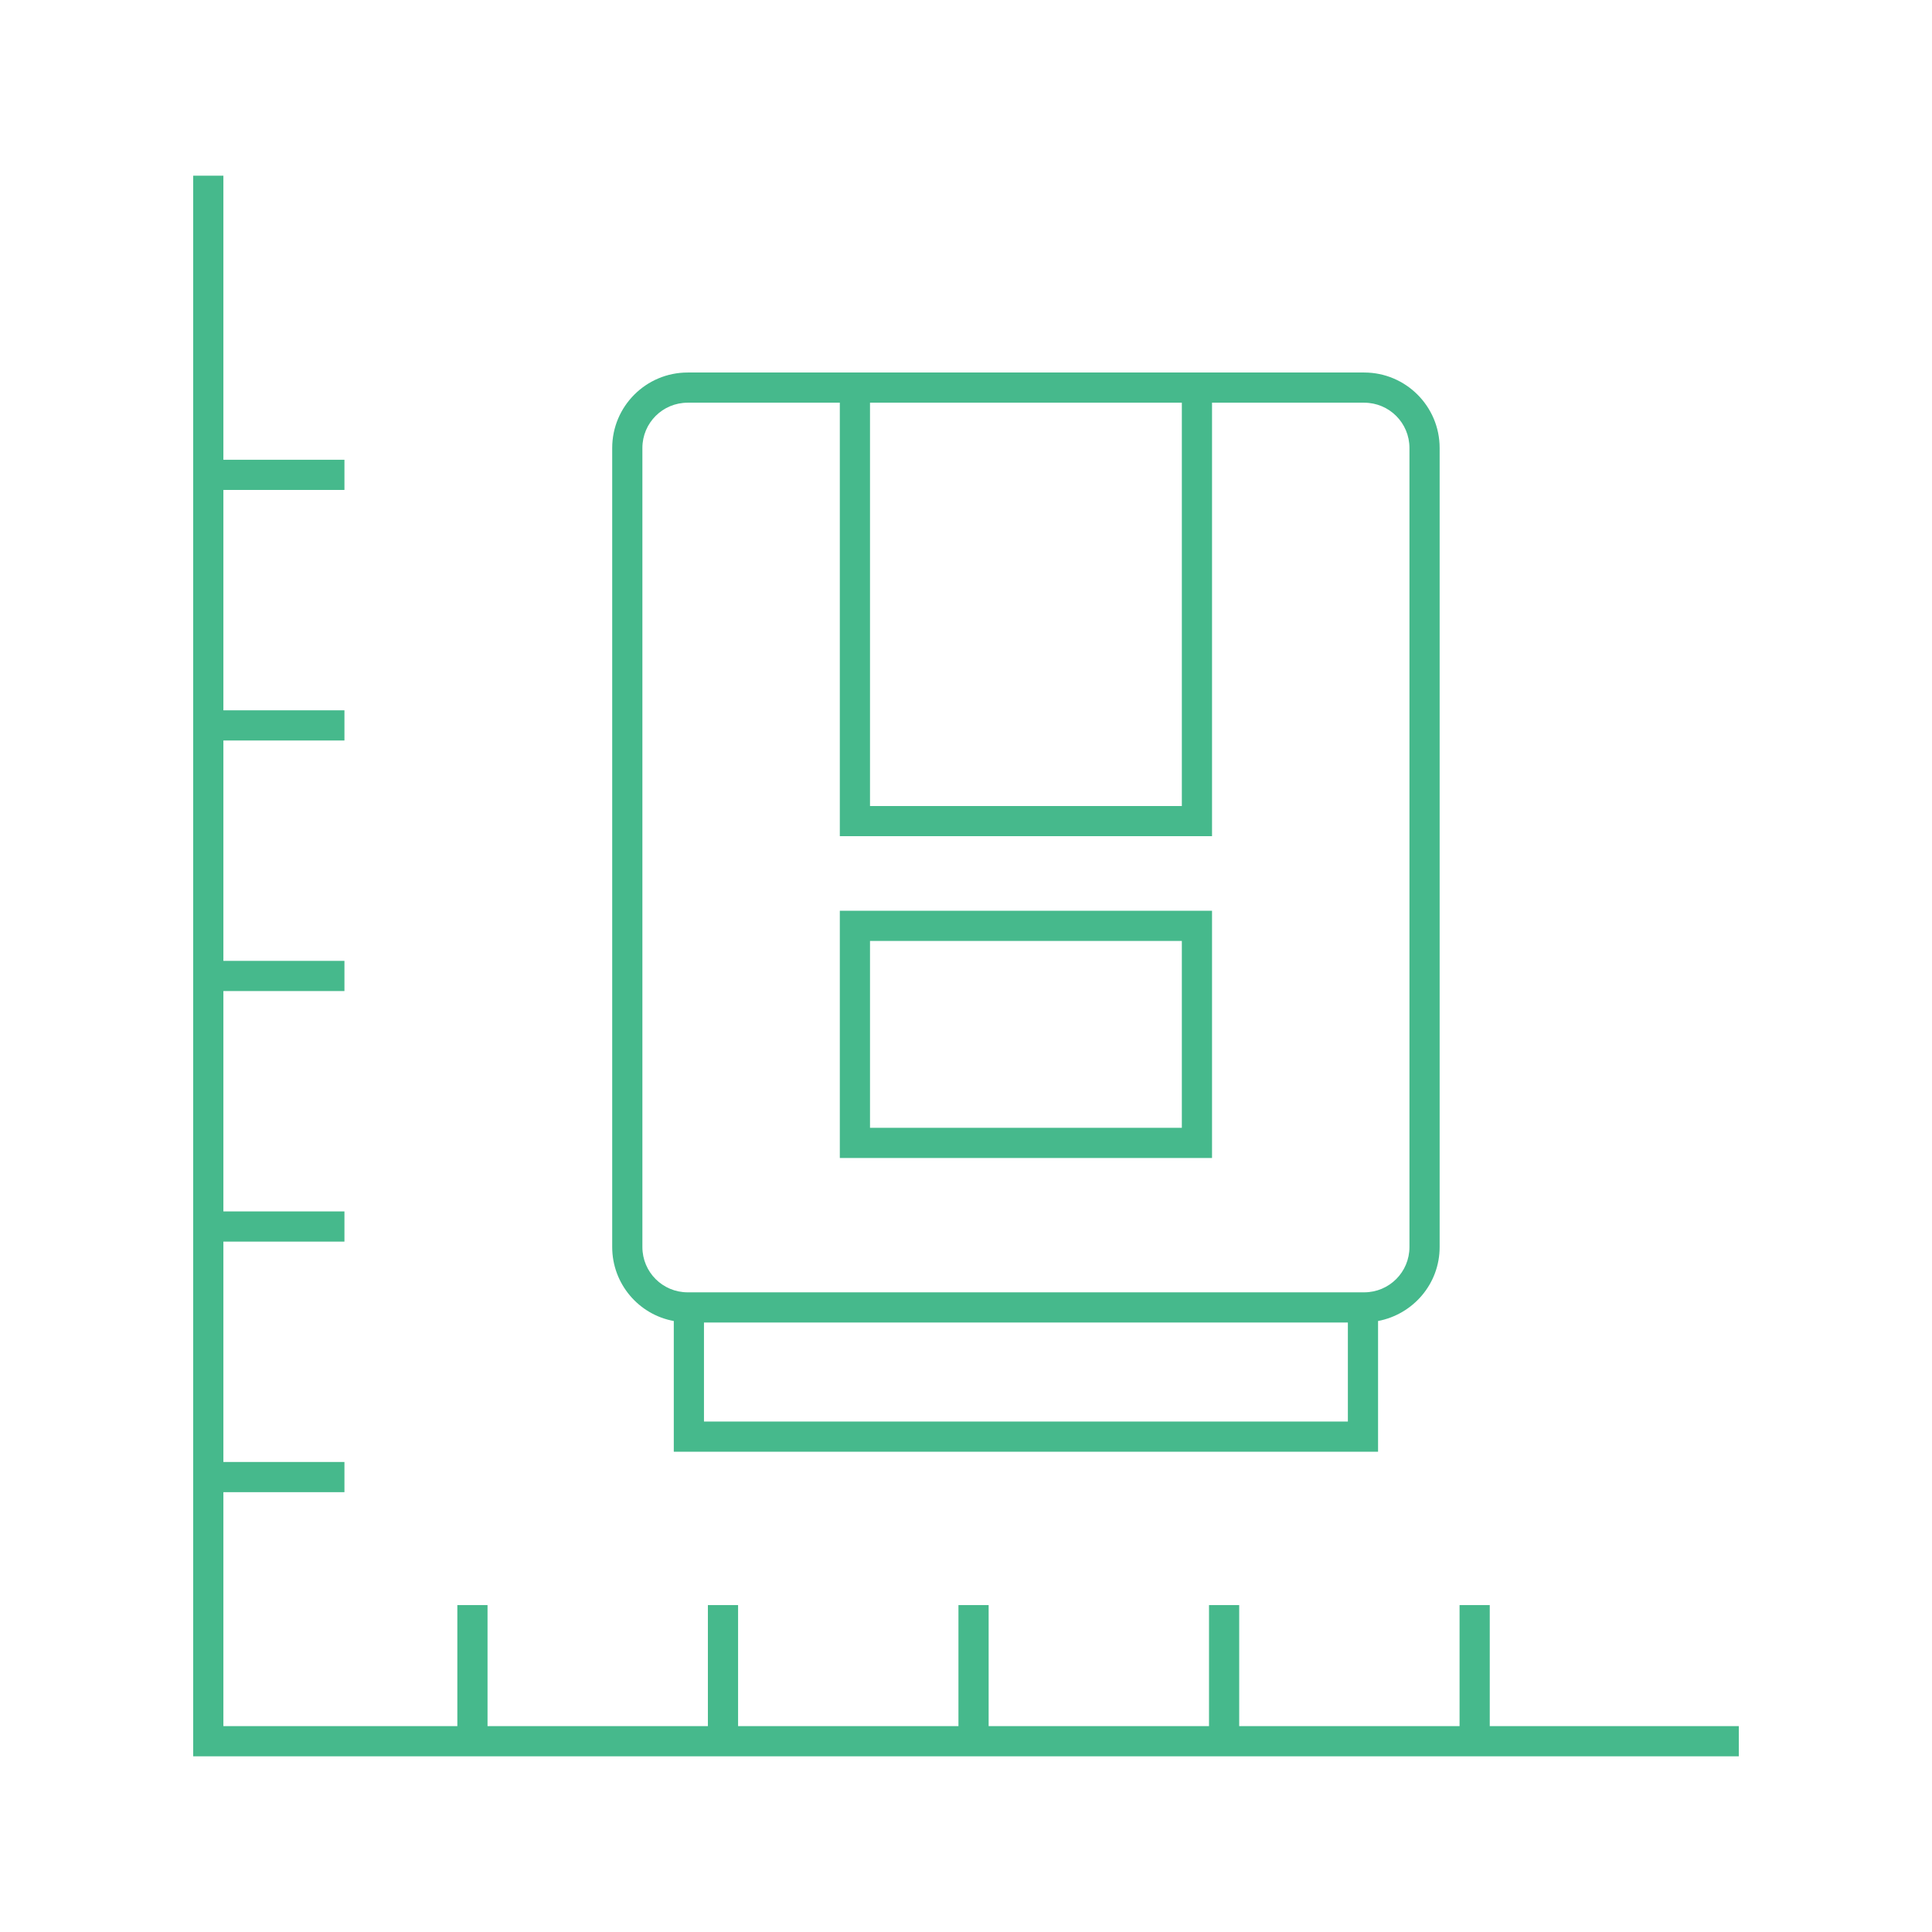 <?xml version="1.0" encoding="UTF-8"?><svg id="Icon_Design" xmlns="http://www.w3.org/2000/svg" viewBox="0 0 64 64"><defs><style>.cls-1{fill:#46b98c;}</style></defs><polygon class="cls-1" points="49.35 53.17 48.35 53.17 48.35 57.18 41.05 57.18 41.05 53.17 40.05 53.17 40.05 57.18 32.75 57.18 32.75 53.17 31.75 53.17 31.75 57.18 24.45 57.18 24.45 53.17 23.45 53.17 23.45 57.18 16.15 57.18 16.15 53.17 15.15 53.17 15.15 57.18 7.4 57.18 7.4 49.43 11.41 49.43 11.41 48.43 7.4 48.43 7.4 41.13 11.41 41.13 11.41 40.13 7.4 40.13 7.4 32.83 11.41 32.83 11.41 31.83 7.4 31.83 7.4 24.53 11.41 24.53 11.41 23.53 7.4 23.53 7.4 16.23 11.41 16.23 11.41 15.23 7.4 15.23 7.4 5.82 6.4 5.82 6.4 58.18 57.6 58.18 57.6 57.18 49.35 57.18 49.35 53.17"/><path class="cls-1" d="m40.15,30.17h-12.33v8.19h12.33v-8.19Zm-1,7.19h-10.33v-6.19h10.33v6.19Z"/><path class="cls-1" d="m45.65,48.09v-4.33c1.16-.22,2.04-1.23,2.04-2.45V14.84c0-1.38-1.12-2.5-2.5-2.5h-22.41c-1.38,0-2.5,1.12-2.5,2.5v26.47c0,1.22.88,2.24,2.04,2.45v4.33h23.33Zm-22.33-1v-3.28h21.33v3.28h-21.33Zm5.5-33.75h10.33v13.36h-10.33v-13.36Zm-7.54,27.96V14.84c0-.83.67-1.5,1.5-1.5h5.04v14.36h12.33v-14.36h5.04c.83,0,1.5.67,1.5,1.5v26.47c0,.83-.67,1.5-1.5,1.5h-22.41c-.83,0-1.5-.67-1.5-1.5Z"/></svg>